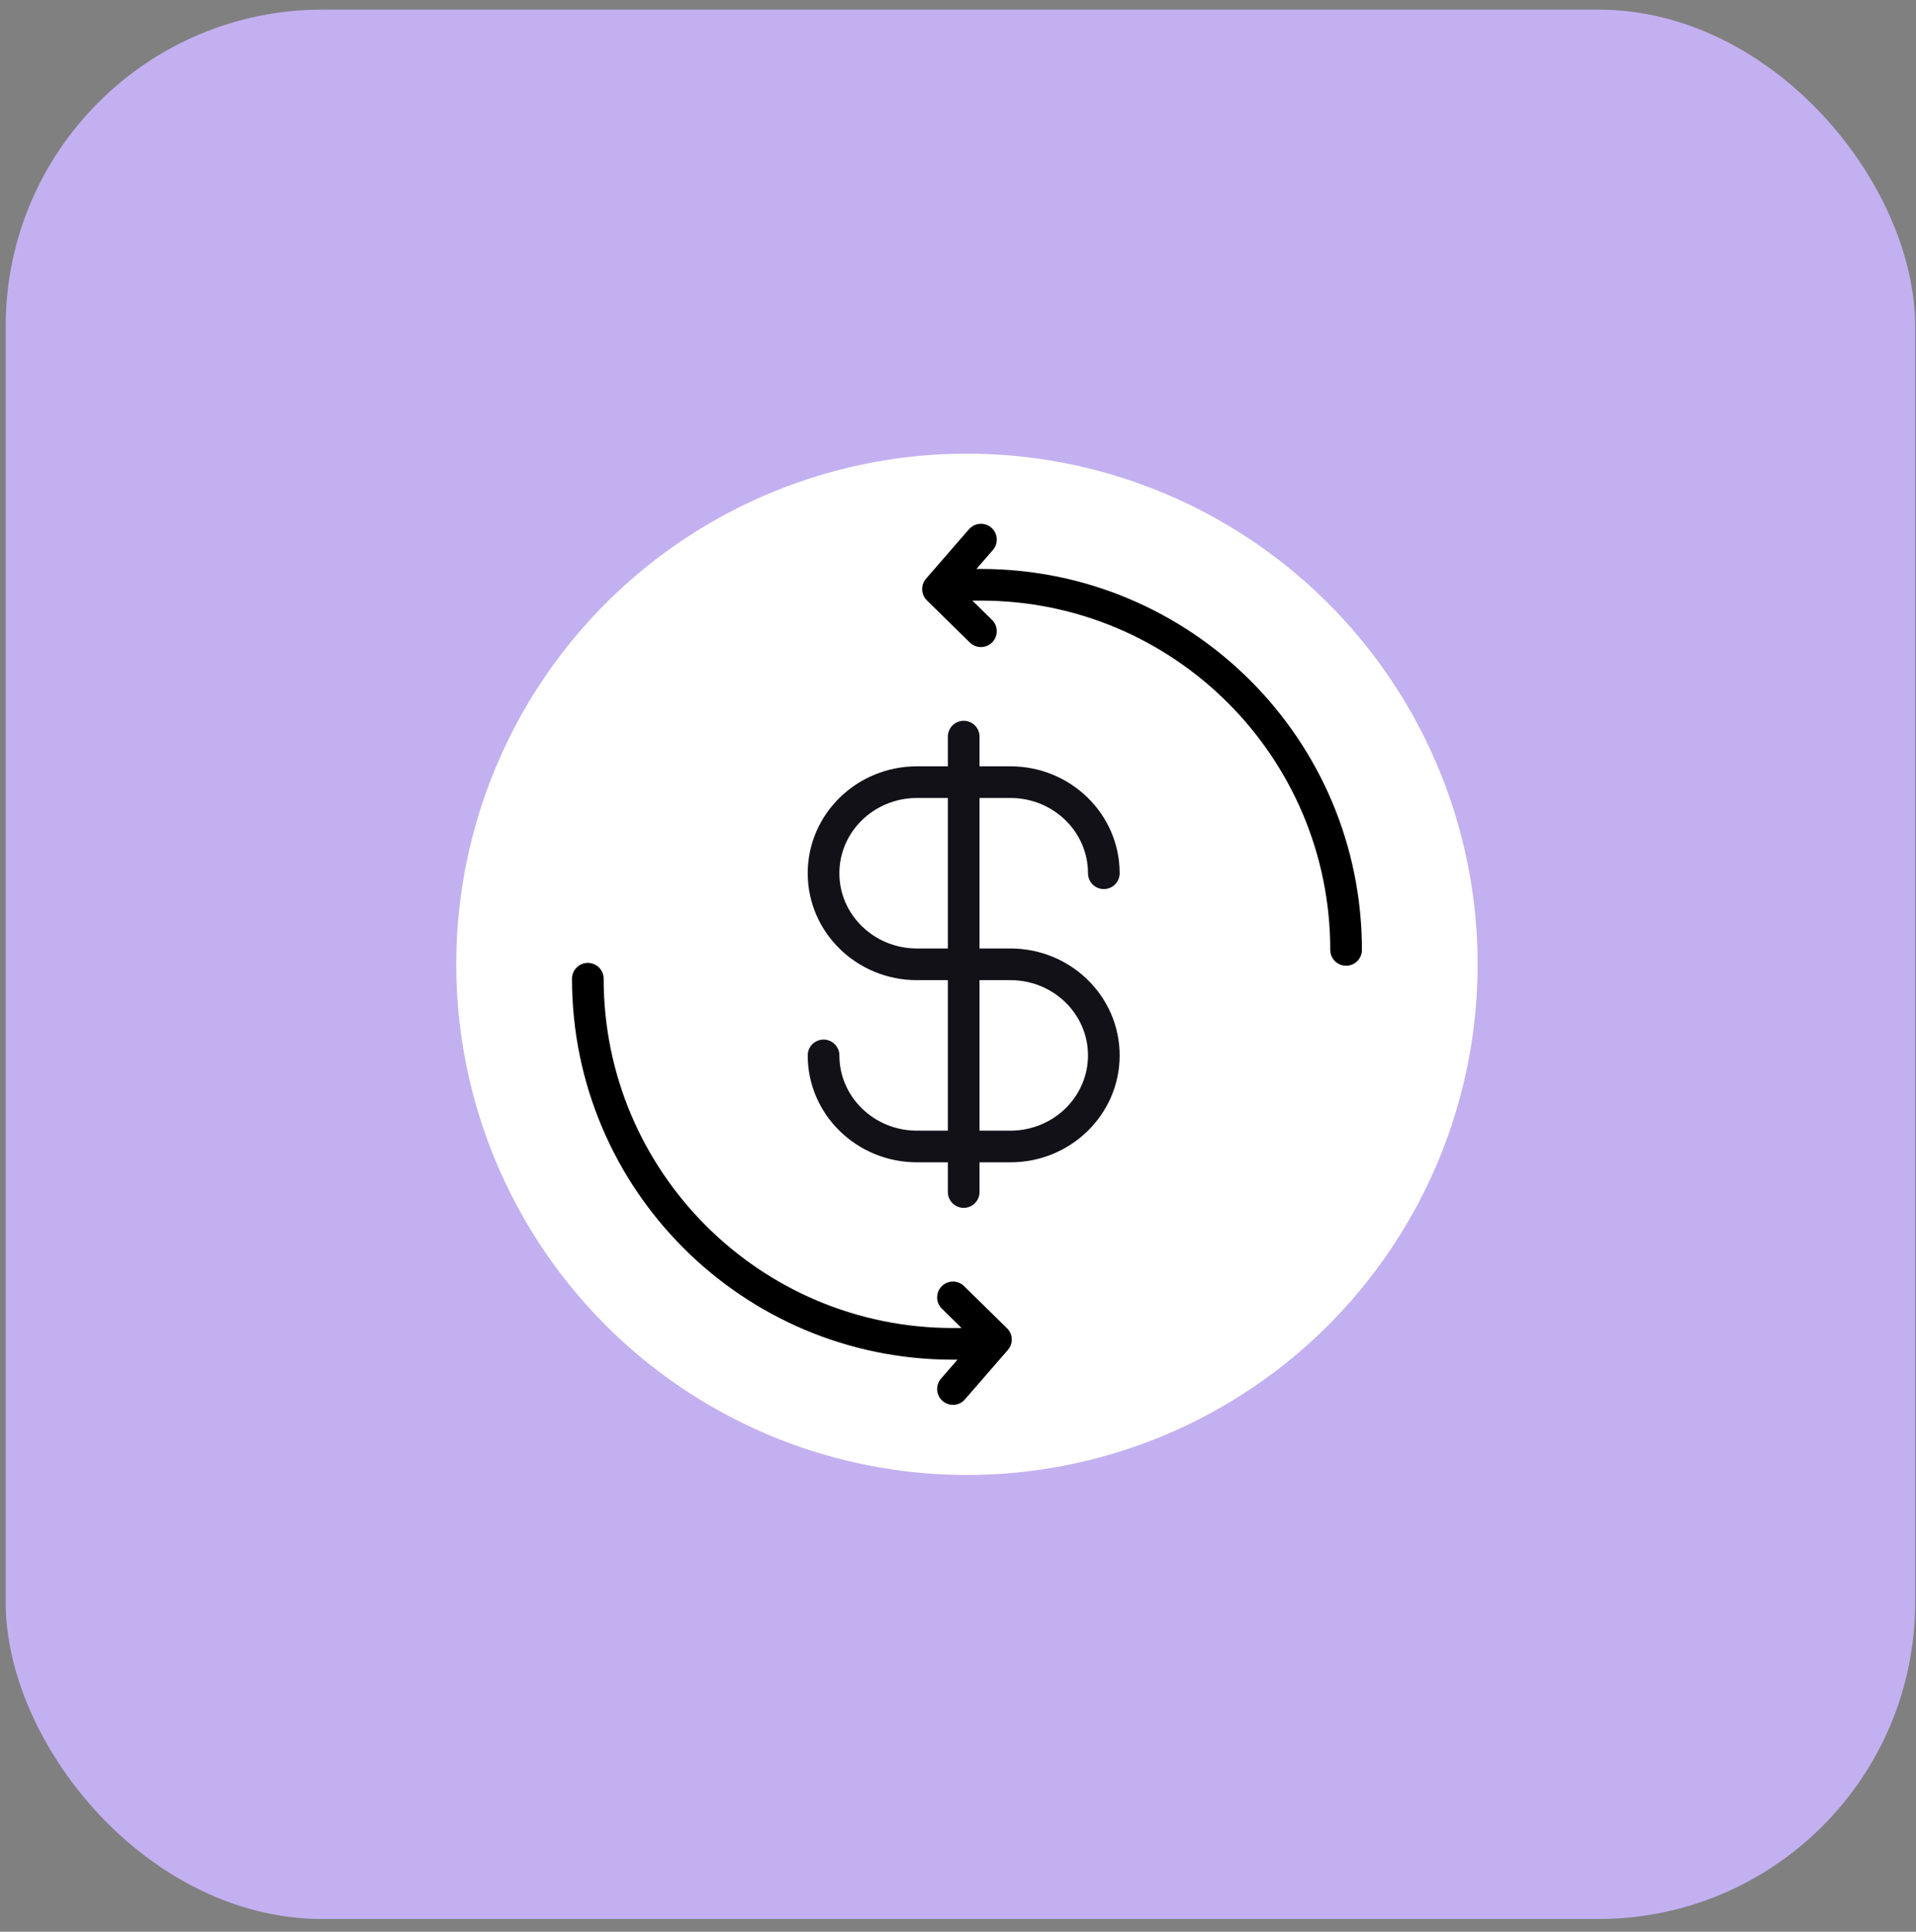 <svg width="121" height="122" viewBox="0 0 121 122" fill="none" xmlns="http://www.w3.org/2000/svg">
<rect x="0" y="0" width="121" height="122" fill="#808080" stroke="none"/>
<rect x="0.359" y="0.608" width="120.587" height="120.587" rx="20" fill="#C3B0F0"/>
<circle cx="61.065" cy="60.902" r="33.251" fill="white" stroke="#C3B0F0" stroke-width="2"/>
<path d="M52.009 66.654C52.009 69.831 54.651 72.407 57.909 72.407H63.809C67.067 72.407 69.709 69.831 69.709 66.654C69.709 63.477 67.067 60.902 63.809 60.902H57.909C54.651 60.902 52.009 58.327 52.009 55.15C52.009 51.973 54.651 49.397 57.909 49.397H63.809C67.067 49.397 69.709 51.973 69.709 55.15M60.859 46.521V75.283" stroke="#131118" stroke-width="2" stroke-linecap="round" stroke-linejoin="round"/>
<path d="M85.009 59.992C85.009 47.256 74.685 36.932 61.949 36.932H60.593M61.949 39.865L59.236 37.203L61.949 34.08" stroke="black" stroke-width="2" stroke-linecap="round" stroke-linejoin="round"/>
<path d="M37.122 61.812C37.122 74.547 47.446 84.872 60.182 84.872L61.538 84.872M60.182 81.938L62.895 84.6L60.182 87.724" stroke="black" stroke-width="2" stroke-linecap="round" stroke-linejoin="round"/>
</svg>
